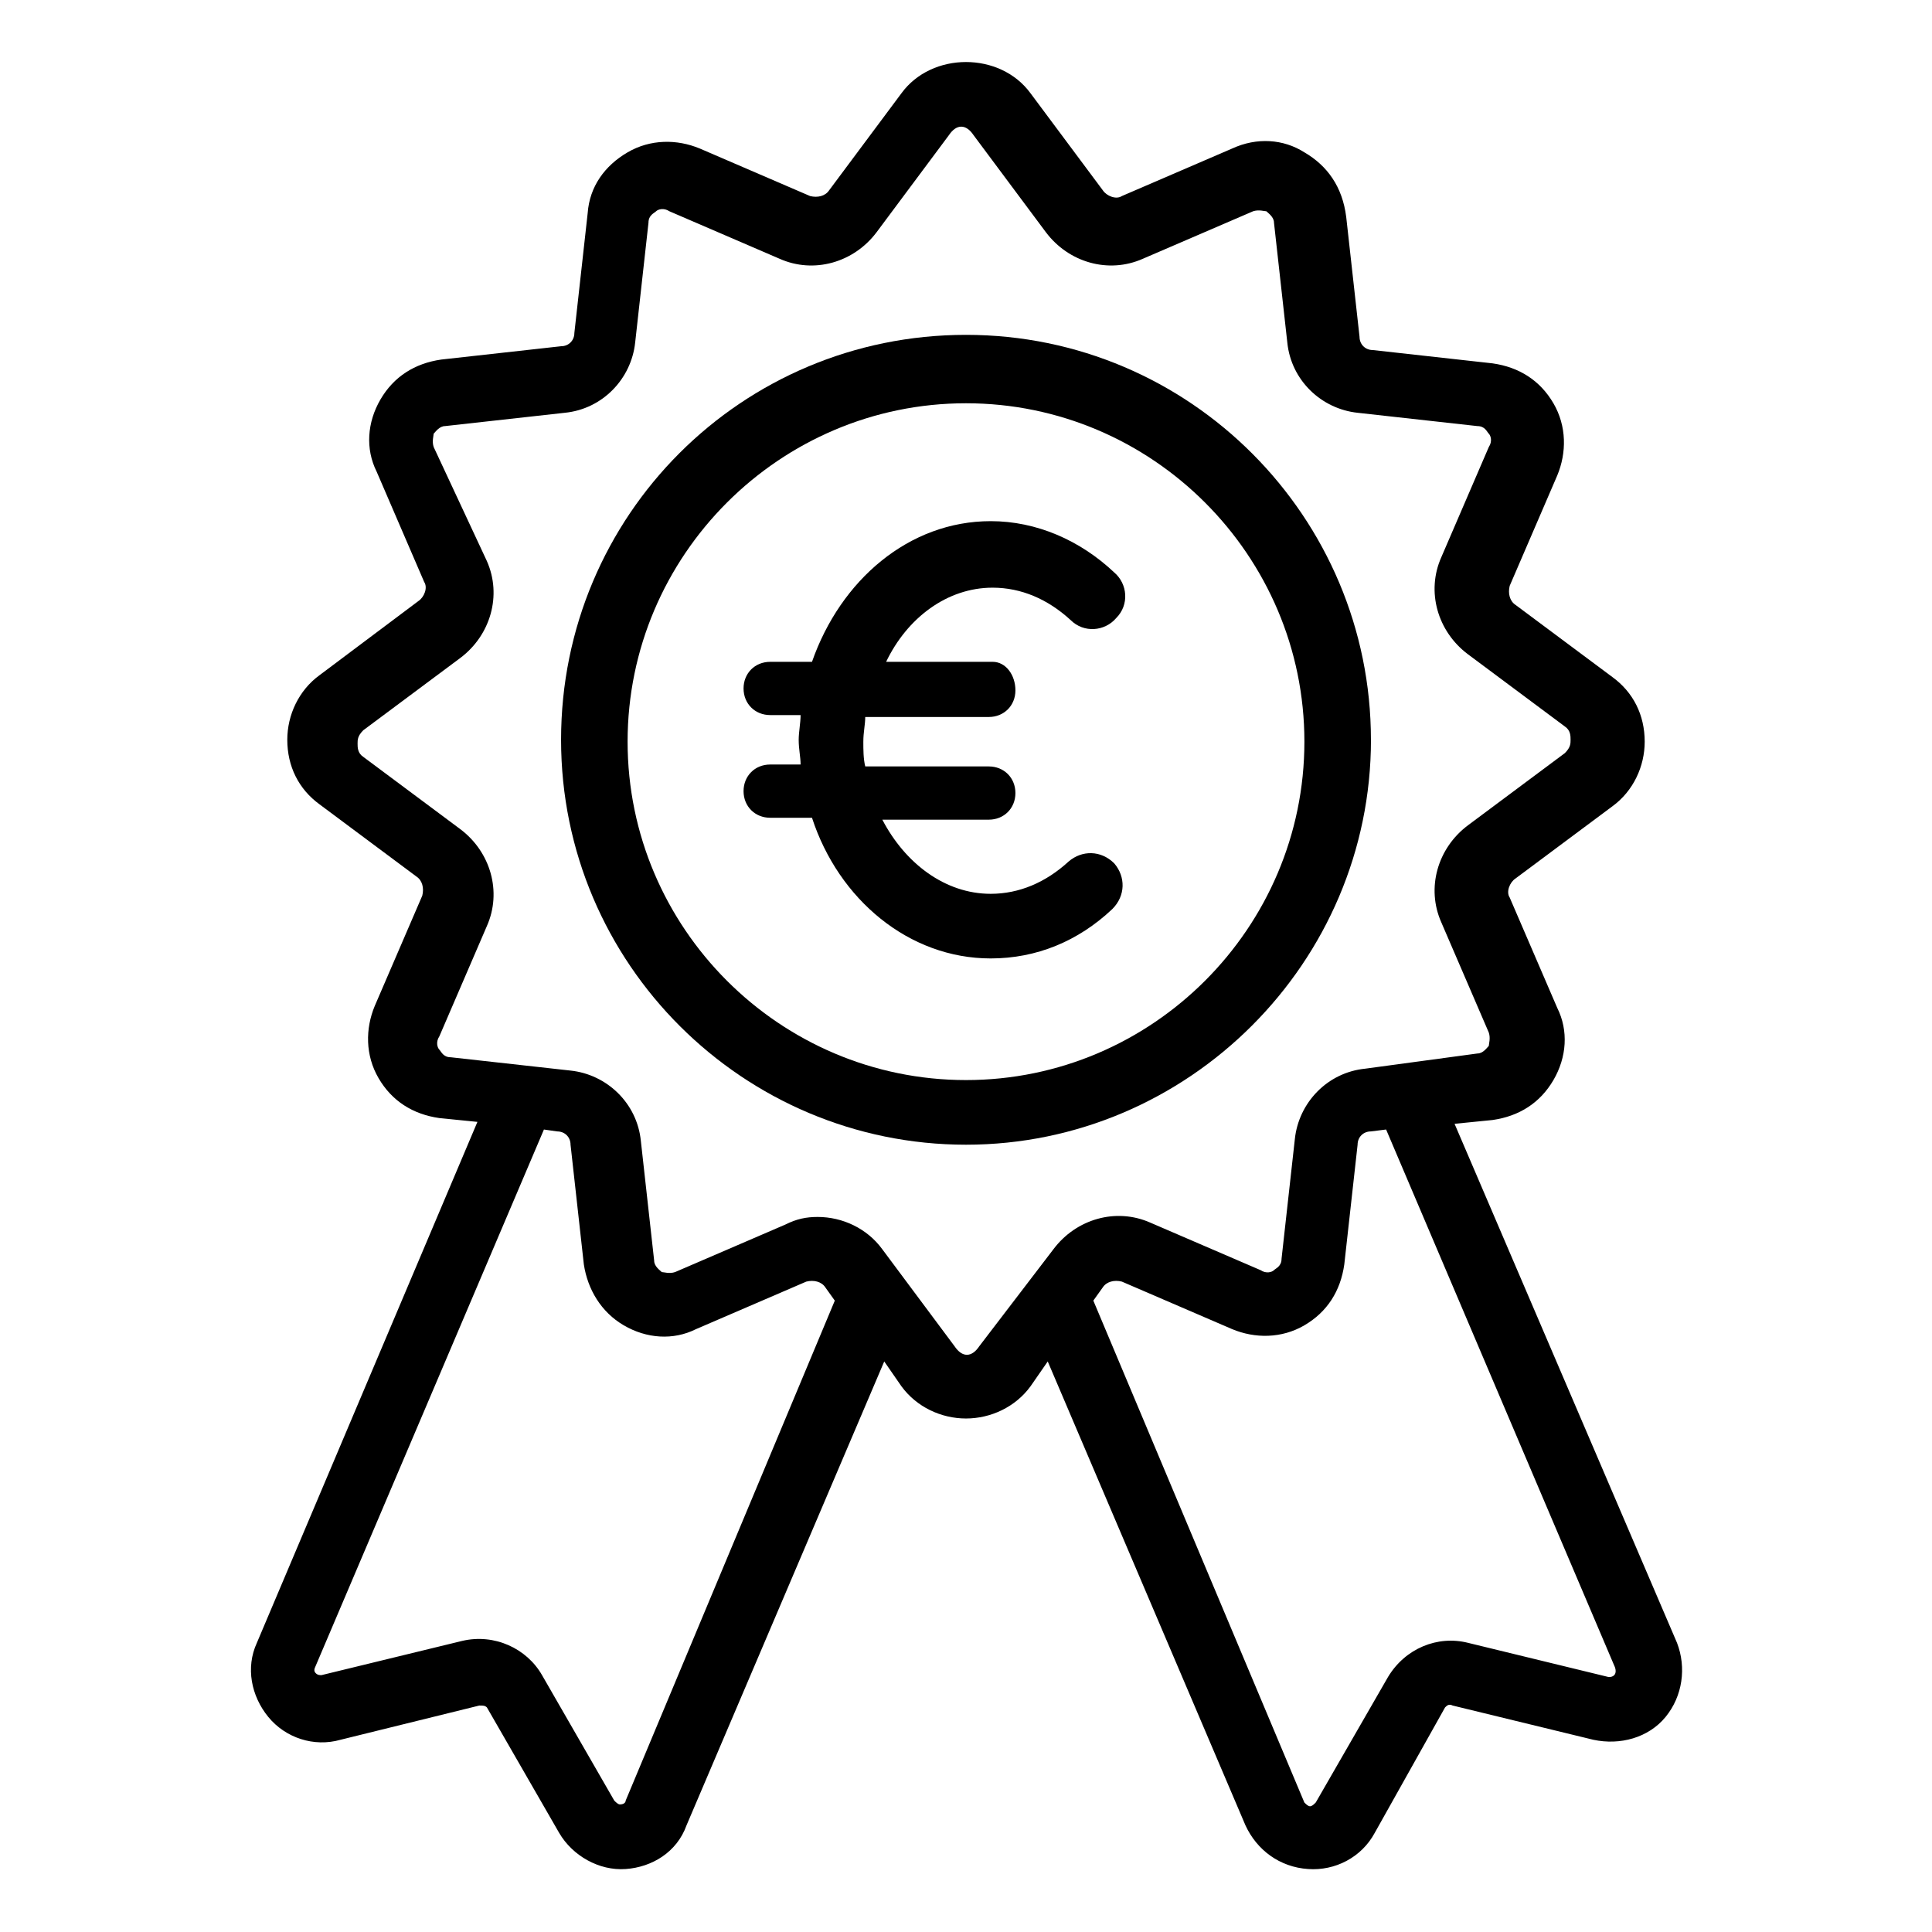 <?xml version="1.0" encoding="UTF-8"?>
<!-- The Best Svg Icon site in the world: iconSvg.co, Visit us! https://iconsvg.co -->
<svg fill="#000000" width="800px" height="800px" version="1.1" viewBox="144 144 512 512" xmlns="http://www.w3.org/2000/svg">
 <g>
  <path d="m588.42 579.36-58.945-137.54 10.078-1.008c7.055-1.008 12.594-4.535 16.121-10.578 3.527-6.047 4.031-13.098 1.008-19.145l-12.594-29.223c-1.008-1.512 0-4.031 1.512-5.039l25.695-19.145c5.543-4.031 8.566-10.578 8.566-17.129 0-7.055-3.023-13.098-8.566-17.129l-25.695-19.145c-1.512-1.008-2.016-3.023-1.512-5.039l12.594-29.223c2.519-6.047 2.519-13.098-1.008-19.145-3.527-6.047-9.07-9.574-16.121-10.578l-31.738-3.527c-2.016 0-3.527-1.512-3.527-3.527l-3.527-31.738c-1.008-8.062-5.039-13.605-11.086-17.133-5.543-3.527-12.594-4.031-19.145-1.008l-29.223 12.594c-1.512 1.008-4.031 0-5.039-1.512l-19.145-25.695c-8.062-11.082-26.199-11.082-34.258 0l-19.145 25.695c-1.008 1.512-3.023 2.016-5.039 1.512l-29.219-12.594c-6.047-2.519-13.098-2.519-19.145 1.008-6.047 3.527-10.074 9.07-10.578 16.121l-3.527 31.738c0 2.016-1.512 3.527-3.527 3.527l-31.738 3.527c-7.055 1.008-12.594 4.535-16.121 10.578-3.527 6.047-4.031 13.098-1.008 19.145l12.594 29.223c1.008 1.512 0 4.031-1.512 5.039l-26.199 19.648c-5.543 4.031-8.566 10.578-8.566 17.129 0 7.055 3.023 13.098 8.566 17.129l25.695 19.145c1.512 1.008 2.016 3.023 1.512 5.039l-12.594 29.223c-2.519 6.047-2.519 13.098 1.008 19.145 3.527 6.047 9.07 9.574 16.121 10.578l10.078 1.008-58.445 138.05c-3.023 6.551-1.512 14.105 3.023 19.648 4.535 5.543 12.09 8.062 19.145 6.047l36.777-9.07c1.008 0 1.512 0 2.016 0.504l19.145 33.25c3.527 6.047 10.578 10.078 17.633 9.574 7.055-0.504 13.602-4.535 16.121-11.586l52.395-122.93 4.535 6.551c4.031 5.543 10.578 8.566 17.129 8.566 6.551 0 13.098-3.023 17.129-8.566l4.535-6.551 52.395 122.93c3.023 6.551 9.07 11.082 16.625 11.586 7.055 0.504 14.105-3.023 17.633-9.574l18.641-33.25c0.504-0.504 1.008-1.008 2.016-0.504l37.281 9.07c7.055 1.512 14.609-0.504 19.145-6.047 4.539-5.543 5.547-13.102 3.027-19.648zm-278.61 41.816c0 0.504-0.504 1.008-1.512 1.008-0.504 0-1.008-0.504-1.512-1.008l-19.145-33.25c-4.031-7.055-12.594-11.082-21.16-9.07l-37.281 9.07c-0.504 0-1.008 0-1.512-0.504-0.504-0.504-0.504-1.008 0-2.016l60.457-142.07 3.527 0.504c2.016 0 3.527 1.512 3.527 3.527l3.527 31.738c1.008 6.551 4.535 12.594 10.578 16.121 6.047 3.527 13.098 4.031 19.145 1.008l29.223-12.594c2.016-0.504 4.031 0 5.039 1.512l2.519 3.527zm93.707-120.41c-2.016 3.023-4.535 3.023-6.551 0l-19.145-25.695c-4.031-5.543-10.578-8.566-17.129-8.566-3.023 0-5.543 0.504-8.566 2.016l-29.223 12.594c-1.512 0.504-3.023 0-3.527 0-0.504-0.504-2.016-1.512-2.016-3.023l-3.527-31.738c-1.008-10.078-9.07-17.633-18.641-18.641l-31.738-3.527c-2.016 0-2.519-1.512-3.023-2.016-0.504-0.504-1.008-2.016 0-3.527l12.594-29.223c4.031-9.07 1.008-19.648-7.055-25.695l-25.695-19.145c-1.512-1.008-1.512-2.519-1.512-3.527s0-2.016 1.512-3.527l25.695-19.145c8.062-6.047 11.082-16.625 7.055-25.695l-14.098-30.223c-0.504-1.512 0-3.023 0-3.527 0.504-0.504 1.512-2.016 3.023-2.016l31.738-3.527c10.078-1.008 17.633-9.07 18.641-18.641l3.527-31.738c0-2.016 1.512-2.519 2.016-3.023s2.016-1.008 3.527 0l29.223 12.594c9.07 4.031 19.648 1.008 25.695-7.055l19.145-25.695c2.016-3.023 4.535-3.023 6.551 0l19.145 25.695c6.047 8.062 16.625 11.082 25.695 7.055l29.223-12.594c1.512-0.504 3.023 0 3.527 0 0.504 0.504 2.016 1.512 2.016 3.023l3.527 31.738c1.008 10.078 9.07 17.633 18.641 18.641l31.738 3.527c2.016 0 2.519 1.512 3.023 2.016 0.504 0.504 1.008 2.016 0 3.527l-12.594 29.223c-4.031 9.07-1.008 19.648 7.055 25.695l25.695 19.145c1.512 1.008 1.512 2.519 1.512 3.527s0 2.016-1.512 3.527l-25.695 19.145c-8.062 6.047-11.082 16.625-7.055 25.695l12.594 29.223c0.504 1.512 0 3.023 0 3.527-0.504 0.504-1.512 2.016-3.023 2.016l-29.734 4.023c-10.078 1.008-17.633 9.07-18.641 18.641l-3.527 31.738c0 2.016-1.512 2.519-2.016 3.023-0.504 0.504-2.016 1.008-3.527 0l-29.223-12.594c-9.07-4.031-19.648-1.008-25.695 7.055zm168.27 87.156c-0.504 0.504-1.008 0.504-1.512 0.504l-37.281-9.07c-8.062-2.016-16.625 1.512-21.16 9.07l-19.145 33.25c-0.504 0.504-1.008 1.008-1.512 1.008s-1.008-0.504-1.512-1.008l-55.922-133 2.519-3.527c1.008-1.512 3.023-2.016 5.039-1.512l29.223 12.594c6.047 2.519 13.098 2.519 19.145-1.008 6.047-3.527 9.574-9.07 10.578-16.121l3.527-31.738c0-2.016 1.512-3.527 3.527-3.527l4.031-0.504 60.457 142.07c0.5 1.008 0.5 2.016-0.004 2.519z"/>
  <path d="m507.31 340.05c0-58.945-47.863-107.31-107.31-107.31-59.449 0-107.31 47.863-107.31 107.31 0.004 59.449 48.371 107.31 107.32 107.31s107.31-48.363 107.31-107.31zm-107.31 90.18c-49.375 0-89.68-40.305-89.68-89.68s40.305-89.68 89.68-89.68 89.68 40.305 89.68 89.68c-0.004 49.375-40.309 89.68-89.68 89.68z"/>
  <path d="m407.05 299.74c7.559 0 14.609 3.023 20.656 8.566 3.527 3.527 9.07 3.023 12.09-0.504 3.527-3.527 3.023-9.07-0.504-12.09-9.07-8.566-20.656-13.602-32.746-13.602-21.664 0-39.801 15.617-47.359 37.281h-11.082c-4.031 0-7.055 3.023-7.055 7.055s3.023 7.055 7.055 7.055h8.062c0 2.016-0.504 4.535-0.504 6.551 0 2.519 0.504 4.535 0.504 6.551h-8.062c-4.031 0-7.055 3.023-7.055 7.055s3.023 7.055 7.055 7.055h11.082c7.055 21.664 25.695 37.281 47.359 37.281 12.09 0 23.176-4.535 32.242-13.098 3.527-3.527 3.527-8.566 0.504-12.09-3.527-3.527-8.566-3.527-12.09-0.504-6.047 5.543-13.098 8.566-20.656 8.566-12.09 0-22.672-8.062-28.719-19.648h28.215c4.031 0 7.055-3.023 7.055-7.055s-3.023-7.055-7.055-7.055h-32.746c-0.504-2.016-0.504-4.535-0.504-6.551 0-2.519 0.504-4.535 0.504-6.551h32.746c4.031 0 7.055-3.023 7.055-7.055 0-4.043-2.519-7.566-6.047-7.566h-28.215c5.543-11.59 16.125-19.648 28.215-19.648z"/>
 </g>
</svg>